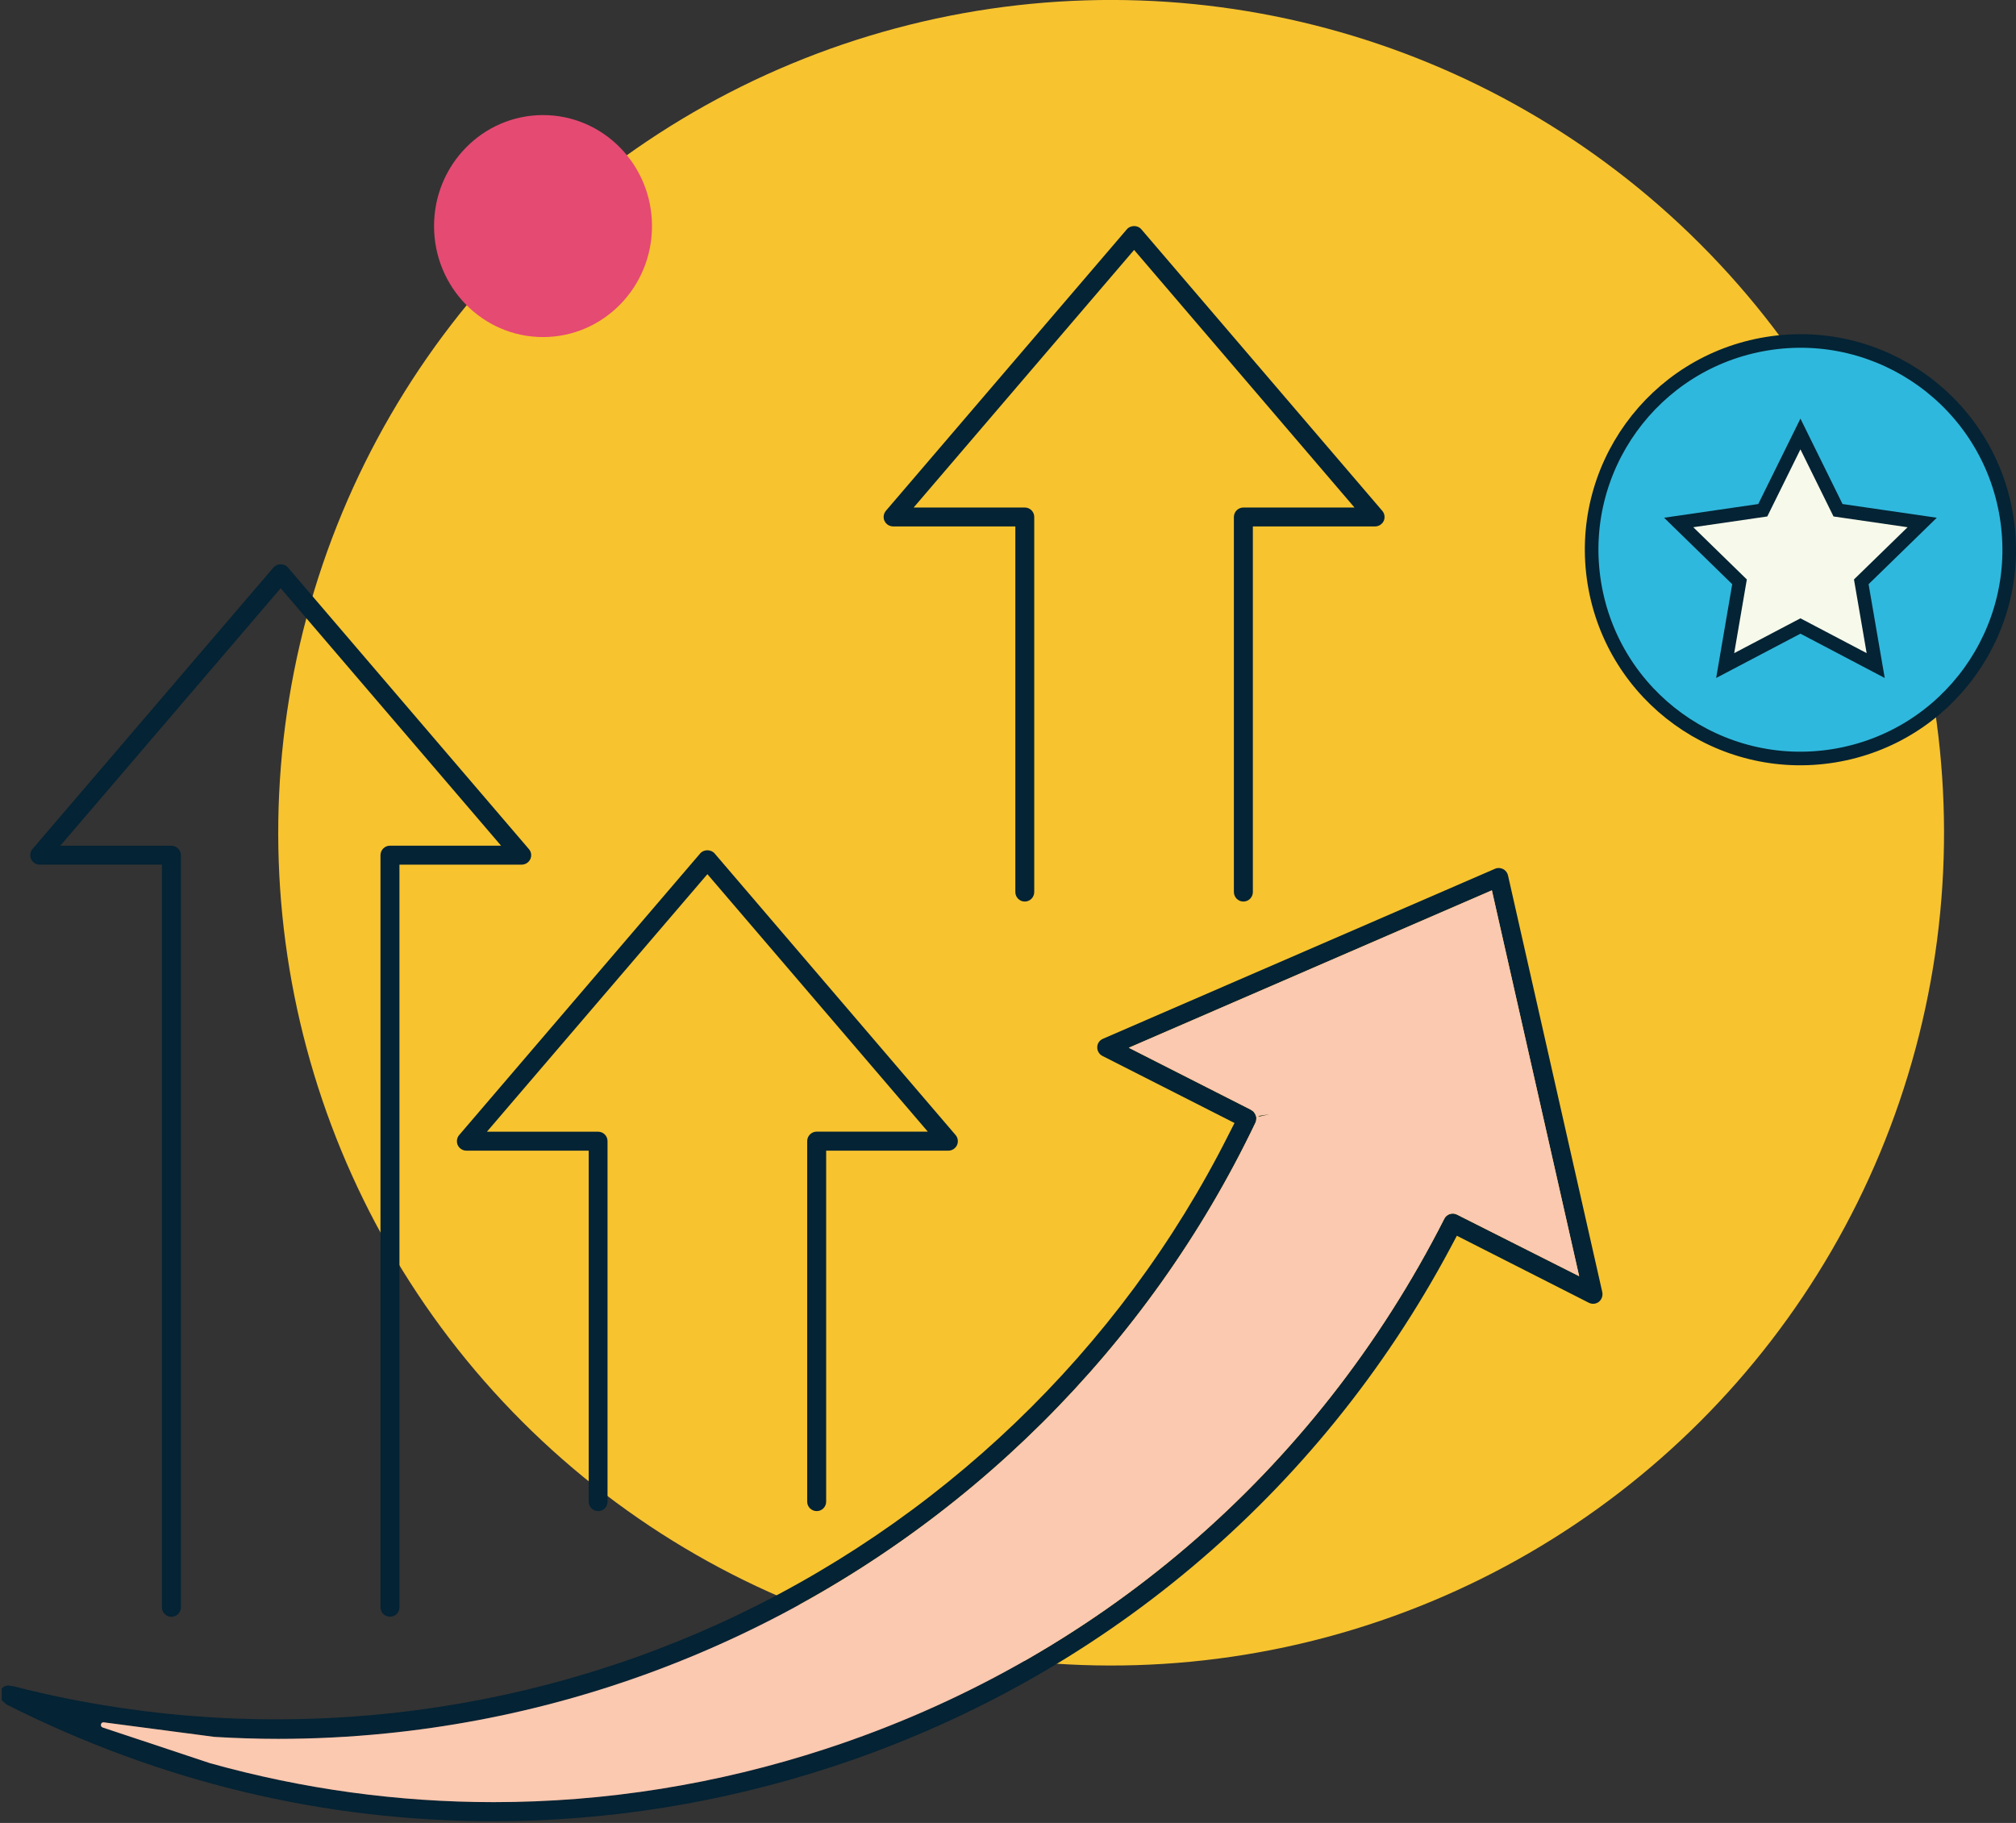 <?xml version="1.0" encoding="UTF-8"?> <svg xmlns="http://www.w3.org/2000/svg" id="Layer_2" data-name="Layer 2" viewBox="0 0 296.56 268.2"><rect x="0" y="0" width="296.56" height="268.2" fill="#333333" stroke="none"/><defs><style> .cls-1 { fill: #f7c32f; } .cls-2 { fill: #fbc8b0; } .cls-3 { fill: #2fb8dd; } .cls-3, .cls-4 { stroke: #042334; stroke-miterlimit: 10; stroke-width: 2px; } .cls-5 { fill: #e54a72; } .cls-4 { fill: #f7faea; } .cls-6 { fill: #042334; } </style></defs><g id="Layer_1-2" data-name="Layer 1"><circle class="cls-1" cx="163.45" cy="122.52" r="122.52" transform="translate(-38.76 151.46) rotate(-45)"></circle><g><circle class="cls-3" cx="264.85" cy="80.89" r="30.71" transform="translate(-9.54 43.47) rotate(-9.22)"></circle><polygon class="cls-4" points="264.85 63.85 270.38 75.07 282.76 76.87 273.8 85.6 275.92 97.92 264.85 92.1 253.78 97.92 255.89 85.6 246.94 76.87 259.31 75.07 264.85 63.85"></polygon></g><g><path class="cls-6" d="M235.71,190.16c.09.52-.11,1.04-.51,1.37-.41.32-1,.39-1.49.13l-19.4-9.85-.91,1.71c-19.44,36.45-51.8,63.61-91.11,76.46-16.19,5.29-32.91,7.97-49.68,7.97-24.98,0-49.1-5.79-71.69-17.2l-.67-.63v-.33s.01-1.39.01-1.39l.32-.25.06-.03.24-.1s.09-.01.13-.02c.06,0,.11,0,.17-.02h.13l.34.09h.25c34.42,8.85,71.23,5.61,103.69-9.11,32.49-14.73,59.17-40.29,75.12-71.99l.89-1.75-19.42-9.86c-.49-.25-.79-.76-.77-1.29,0-.54.34-1.03.84-1.24l57.67-25.01c.38-.17.81-.15,1.18.04.37.18.64.53.73.93l13.87,61.31v.06ZM232.3,187.76l-12.84-56.77-53.41,23.16,17.94,9.11.1.07c.05.03.1.07.15.1.01.01.02.01.03.02.03.03.07.05.1.08l.03.03.02.02s.01.02.02.03l.11.15c.03.05.06.11.1.16l.09.23s.02.07.03.09l.03.07v.33c0,.06-.01.13-.02.23l-.02.09-.03.09c-.03.06-.05.12-.07.17-15.72,32.91-42.63,59.66-75.78,75.32-16.49,7.8-34.02,12.67-52.1,14.49-5.26.53-10.59.8-15.85.8-3.06,0-6.21-.1-9.38-.29l-16.27-2.14c-.47-.07-.62.61-.17.76l15.79,5.25c13.67,3.82,27.68,5.73,41.71,5.73,16.42,0,32.87-2.61,48.81-7.82,39.77-12.99,72.1-40.7,91.04-78.01.16-.33.45-.58.8-.69.36-.12.74-.09,1.07.08l17.97,9.06Z"></path><path class="cls-2" d="M219.46,130.99l12.84,56.77-17.97-9.06c-.33-.17-.71-.2-1.07-.08-.35.11-.64.36-.8.69-18.94,37.31-51.27,65.02-91.04,78.01-15.94,5.21-32.39,7.82-48.81,7.82-14.03,0-28.04-1.91-41.71-5.73l-15.79-5.25c-.45-.15-.3-.83.17-.76l16.27,2.14c3.17.19,6.32.29,9.38.29,5.26,0,10.59-.27,15.85-.8,18.08-1.82,35.61-6.69,52.1-14.49,33.15-15.66,60.06-42.41,75.78-75.32.02-.05.04-.11.07-.17l.03-.09.02-.09c.01-.1.02-.17.03-.23v-.28s-.01-.03-.01-.05l-.03-.07s-.02-.05-.03-.09l-.09-.23s-.07-.11-.1-.16l-.11-.15s-.02-.02-.02-.03l-.02-.02-.03-.03s-.07-.05-.1-.08c-.01-.01-.02-.01-.03-.02-.05-.03-.1-.07-.15-.1l-.1-.07-17.94-9.11,53.41-23.16ZM185.27,164.26l1.45-.32-1.39.22-.25.1h.19Z"></path><path class="cls-6" d="M203.34,75.16c.35.41.43.99.21,1.48-.23.49-.73.81-1.27.81h-17.98v53.79c0,.77-.62,1.4-1.39,1.4s-1.4-.63-1.4-1.4v-55.18c0-.77.63-1.39,1.4-1.39h16.34l-32.42-37.9-32.43,37.9h16.35c.77,0,1.39.62,1.39,1.39v55.18c0,.77-.62,1.4-1.39,1.4s-1.39-.63-1.39-1.4v-53.79s-17.97,0-17.97,0c-.55,0-1.05-.32-1.27-.81h-.01c-.22-.49-.14-1.07.21-1.49l35.45-41.42c.53-.62,1.59-.63,2.12,0l35.45,41.43Z"></path><polygon class="cls-6" points="186.72 163.94 185.27 164.26 185.08 164.26 185.33 164.16 186.72 163.94"></polygon><path class="cls-6" d="M140.57,166.99c.35.41.43.99.21,1.48-.23.5-.73.82-1.27.82h-17.98v51.64c0,.77-.62,1.39-1.39,1.39s-1.4-.62-1.4-1.39v-53.04c0-.77.63-1.4,1.4-1.4h16.34l-32.42-37.88-32.43,37.89h16.35c.77,0,1.39.62,1.39,1.39v53.04c.01.77-.61,1.39-1.38,1.39s-1.39-.62-1.39-1.39v-51.64h-17.99c-.54,0-1.04-.32-1.27-.81-.21-.47-.15-1.01.15-1.42l35.51-41.5c.53-.62,1.59-.62,2.12,0l35.45,41.43Z"></path><path class="cls-6" d="M77.8,124.92c.36.41.44.99.21,1.48s-.73.81-1.27.81h-17.98v109.26c0,.77-.62,1.39-1.39,1.39s-1.4-.62-1.4-1.39v-110.65c0-.77.63-1.4,1.4-1.4h16.34l-32.42-37.88L8.87,124.43h16.34c.77,0,1.4.63,1.4,1.39v110.66c0,.76-.63,1.39-1.4,1.39s-1.39-.63-1.39-1.39v-109.27s-17.98,0-17.98,0c-.54,0-1.04-.32-1.26-.81-.23-.49-.15-1.08.2-1.49l35.45-41.42c.53-.62,1.59-.63,2.12,0l35.45,41.43Z"></path></g><path class="cls-5" d="M95.91,33.26c0-9.02-7.18-16.33-16.03-16.33s-16.03,7.31-16.03,16.33c0,9.02,7.18,16.33,16.03,16.33s16.03-7.31,16.03-16.33Z"></path></g></svg> 
